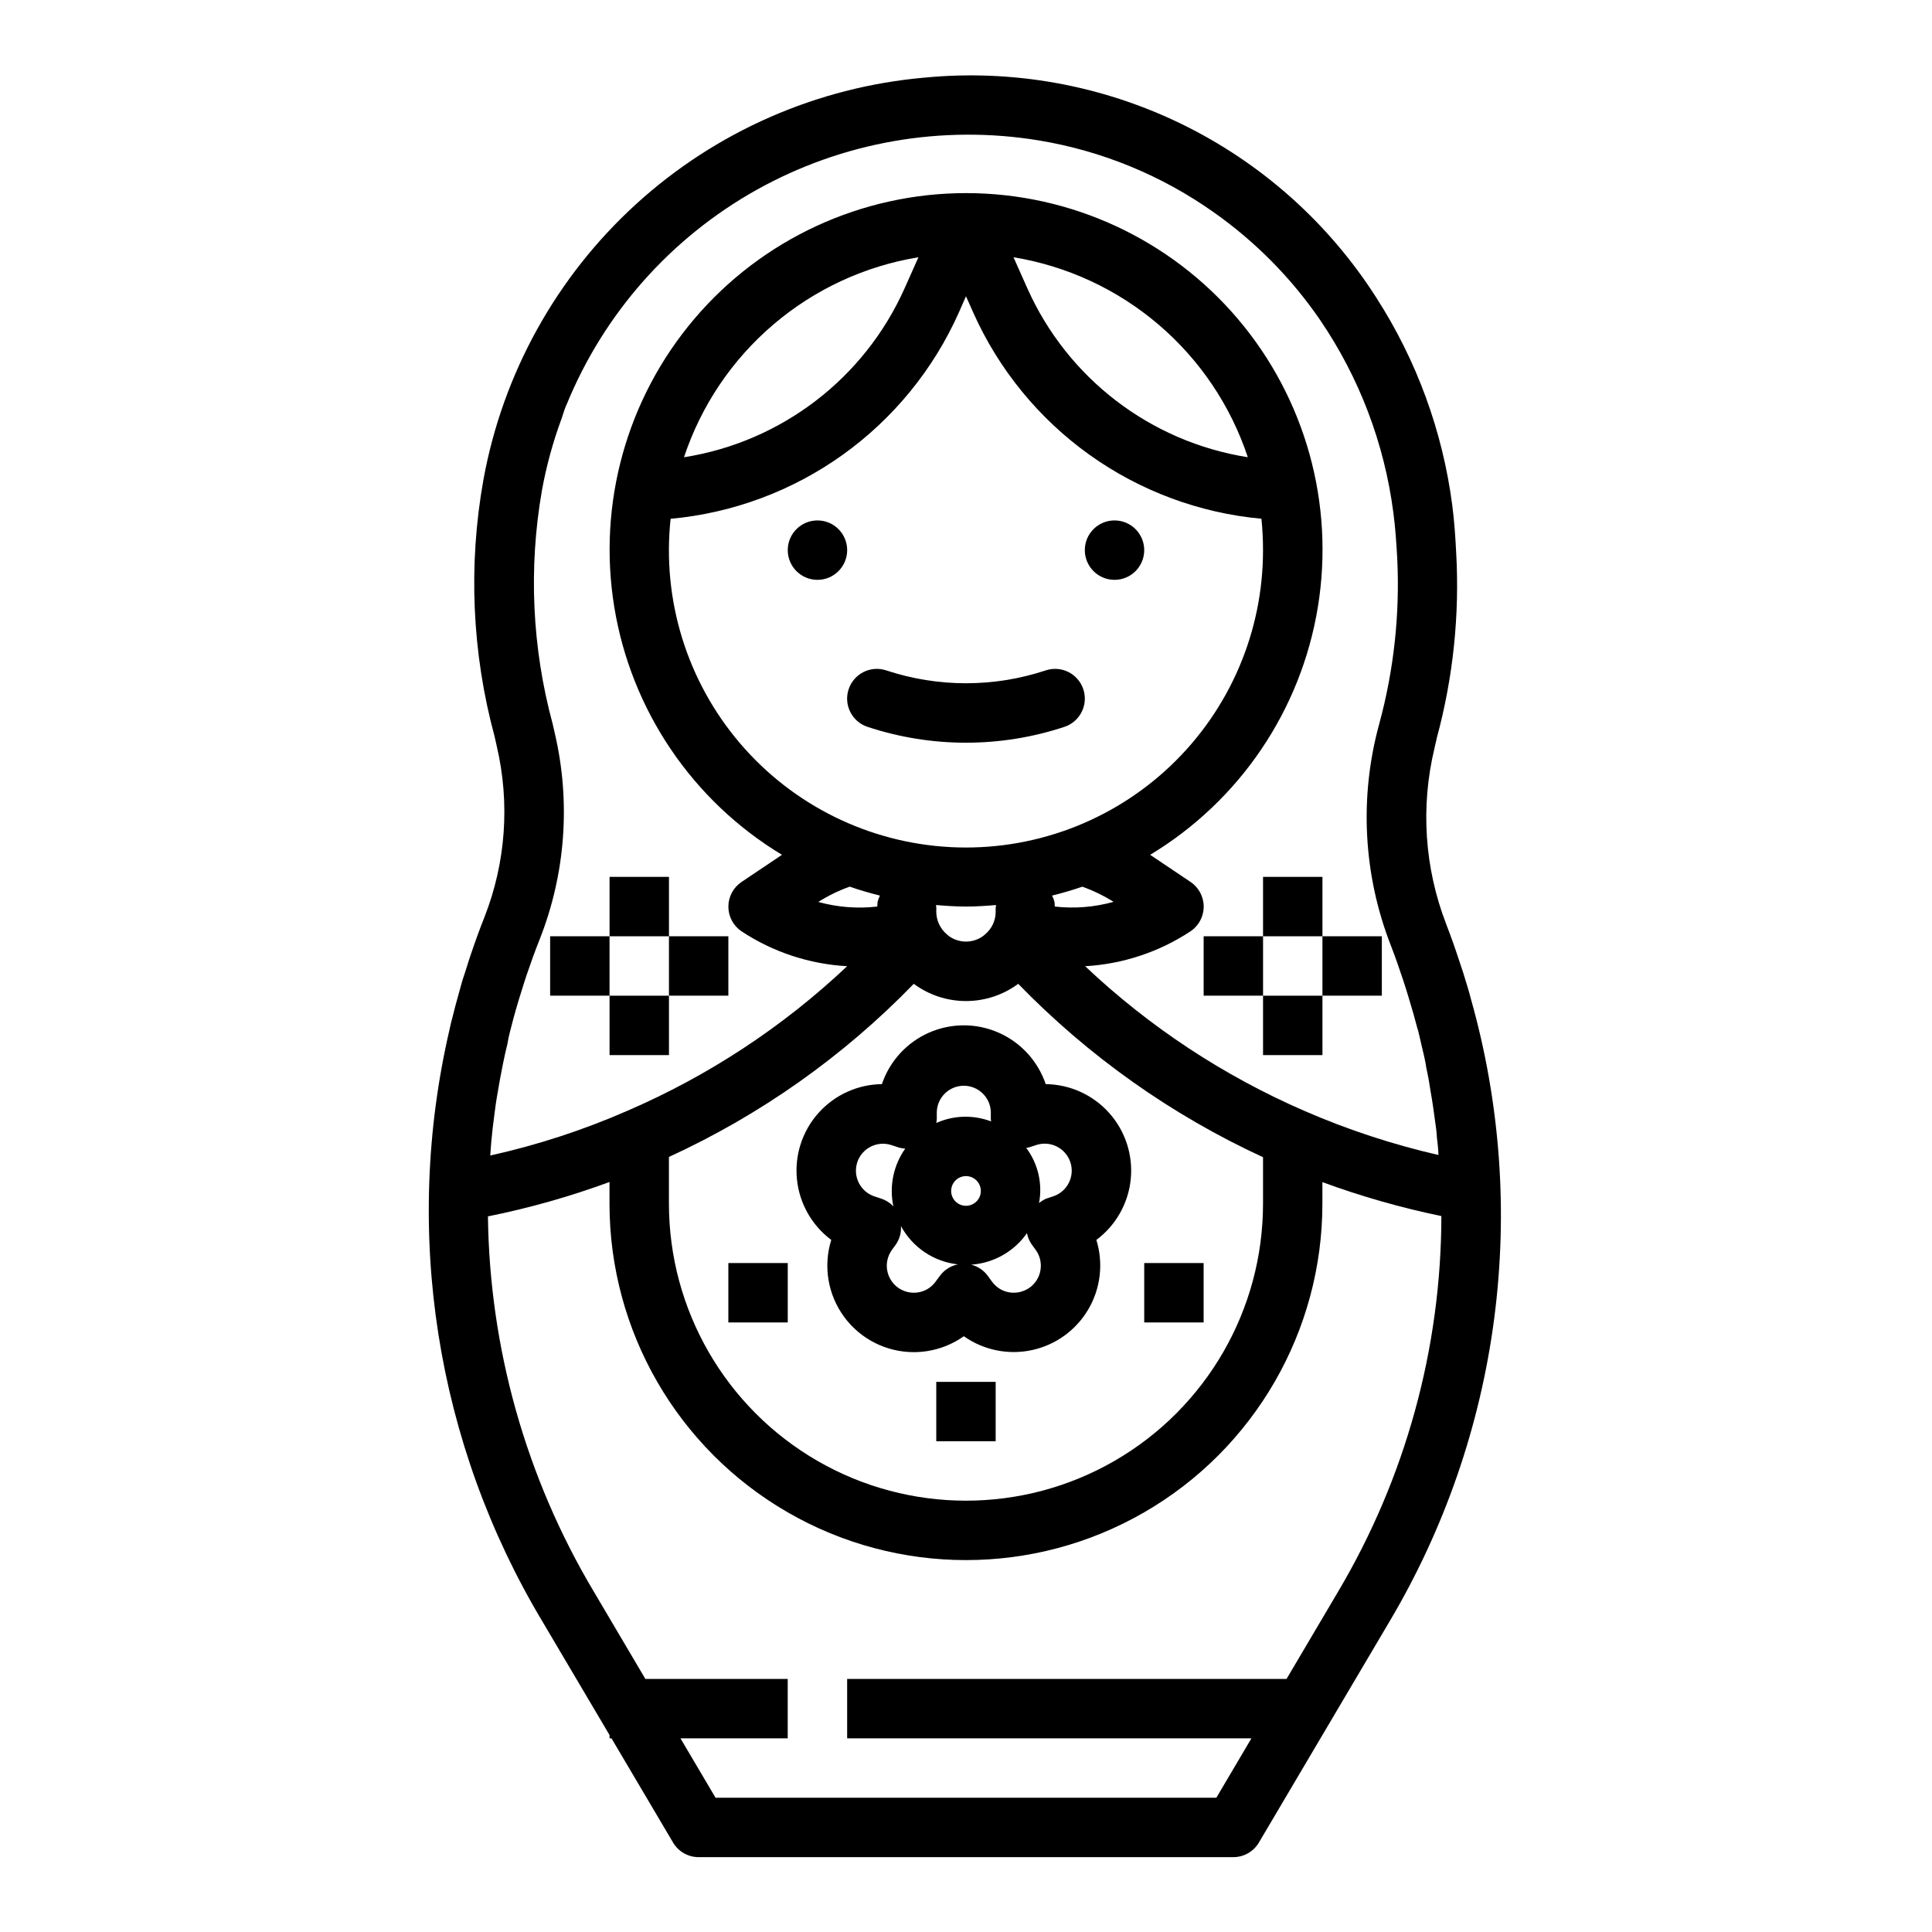 <?xml version="1.0" encoding="UTF-8"?>
<!-- Uploaded to: ICON Repo, www.svgrepo.com, Generator: ICON Repo Mixer Tools -->
<svg fill="#000000" width="800px" height="800px" version="1.1" viewBox="144 144 512 512" xmlns="http://www.w3.org/2000/svg">
 <g>
  <path d="m287.8 573.8 17.73 30v0.875h0.52l16.32 27.621h-0.004c1.418 2.398 3.996 3.867 6.777 3.867h141.7c2.781 0 5.359-1.469 6.777-3.867l34.566-58.496c14.609-24.602 24.062-51.918 27.781-80.289 3.723-28.371 1.629-57.203-6.148-84.738-0.109-0.395-0.203-0.789-0.316-1.188l-0.418-1.473c-0.449-1.52-0.891-2.961-1.332-4.367-0.25-0.789-0.504-1.574-0.789-2.363-1.227-3.785-2.441-7.234-3.707-10.477l0.004-0.004c-5.75-14.863-6.836-31.125-3.109-46.617 0.18-0.789 0.324-1.527 0.527-2.281 0.047-0.18 0.07-0.371 0.117-0.551v-0.004c4.309-15.938 6.031-32.469 5.109-48.953-0.219-4.211-0.488-8.422-1.047-12.641v-0.004c-2.555-19.586-9.43-38.359-20.121-54.969-12.645-19.816-30.523-35.754-51.66-46.043-21.137-10.289-44.707-14.535-68.105-12.266-28.457 2.504-55.305 14.285-76.414 33.527-21.109 19.246-35.316 44.891-40.438 72.996-4.066 22.664-3.051 45.949 2.977 68.172 0 0.109 0.047 0.227 0.078 0.34l0.473 2.148c3.531 15.066 2.398 30.848-3.25 45.254-1.395 3.488-2.644 7.008-3.824 10.523-0.41 1.211-0.789 2.434-1.164 3.652-0.379 1.219-0.789 2.297-1.094 3.441l-0.789 2.844c-0.594 2.098-1.148 4.199-1.66 6.297-0.109 0.418-0.242 0.883-0.34 1.289-0.141 0.543-0.227 1.094-0.363 1.629v0.004c-12.488 53.582-3.652 109.92 24.637 157.11zm210.82-8.012-13.668 23.141h-116.45v15.742l107.14 0.004-9.297 15.742h-132.72l-9.297-15.742h28.426v-15.746h-37.73l-13.664-23.145v0.004c-17.941-30.098-27.617-64.398-28.051-99.434 10.957-2.207 21.727-5.254 32.215-9.117v5.742c0 33.746 18.004 64.934 47.23 81.805 29.227 16.875 65.238 16.875 94.465 0 29.227-16.871 47.23-48.059 47.23-81.805v-5.703c10.273 3.773 20.812 6.781 31.531 8.992-0.047 35.023-9.496 69.395-27.363 99.52zm-219.46-148.41c0.301-1.195 0.605-2.363 0.938-3.606l0.598-2.148c0.535-1.852 1.086-3.707 1.676-5.512 0.371-1.18 0.73-2.363 1.133-3.559 1.102-3.242 2.258-6.473 3.535-9.676v0.004c6.836-17.352 8.227-36.375 3.992-54.539l-0.566-2.473c-5.477-20.199-6.445-41.359-2.836-61.973 1.172-6.438 2.902-12.758 5.172-18.895 0.371-1.031 0.66-2.109 1.062-3.148 0.086-0.234 0.211-0.449 0.309-0.676 9.855-24.102 27.594-44.141 50.316-56.852 22.723-12.707 49.086-17.332 74.777-13.117 16.73 2.758 32.609 9.285 46.445 19.09 10.996 7.754 20.523 17.406 28.133 28.504 10.398 15.27 17.051 32.777 19.414 51.098 0.543 4.023 0.789 8.039 1.023 12.051 0.723 14.789-0.887 29.602-4.769 43.887-5.328 19.398-4.246 40 3.078 58.734 1.188 3.062 2.258 6.141 3.281 9.234 0.465 1.402 0.922 2.883 1.387 4.41 0.465 1.527 0.945 3.148 1.395 4.723 0.285 1.016 0.566 2.031 0.828 3.07h-0.004c0.055 0.242 0.125 0.48 0.203 0.715l0.125 0.363c0.309 1.188 0.551 2.363 0.836 3.582 0.457 1.867 0.906 3.707 1.242 5.598v0.07c0 0.262 0.078 0.52 0.133 0.789 0.434 1.953 0.789 3.938 1.117 6.18 0.449 2.449 0.789 4.887 1.203 7.981 0.172 1.227 0.355 2.363 0.465 4.219 0.203 1.574 0.348 3.039 0.41 4.582h0.004c-12.16-2.789-24.039-6.695-35.48-11.668-21.473-9.309-41.156-22.293-58.164-38.367 9.961-0.562 19.602-3.754 27.93-9.25 2.184-1.461 3.492-3.914 3.492-6.543 0-2.625-1.309-5.078-3.492-6.543l-10.699-7.184c23.73-14.312 39.984-38.324 44.449-65.676s-3.309-55.281-21.254-76.398c-17.949-21.117-44.266-33.285-71.977-33.285-27.715 0-54.031 12.168-71.977 33.285-17.949 21.117-25.719 49.047-21.254 76.398 4.465 27.352 20.715 51.363 44.445 65.676l-10.715 7.195c-2.18 1.461-3.492 3.914-3.492 6.539 0 2.629 1.312 5.082 3.492 6.543 8.348 5.508 18.004 8.695 27.988 9.242-17.035 16.074-36.75 29.043-58.254 38.32-11.699 5.117-23.863 9.086-36.328 11.848 0.148-2.434 0.363-4.848 0.629-7.141l0.395-3.148c0.234-1.828 0.457-3.668 0.789-5.512 0.473-2.914 1-5.746 1.574-8.59 0.332-1.723 0.746-3.457 1.164-5.203 0.156-1.059 0.406-2.156 0.684-3.25zm42.113 33.223c24.285-11.141 46.285-26.695 64.883-45.879 4.004 2.965 8.859 4.566 13.844 4.566s9.836-1.602 13.84-4.566c18.613 19.18 40.605 34.758 64.875 45.949v12.305c0 28.121-15.004 54.109-39.359 68.172s-54.363 14.062-78.723 0c-24.355-14.062-39.359-40.051-39.359-68.172zm0.449-169.11v-0.004c16.434-1.5 32.168-7.352 45.586-16.949 13.422-9.602 24.043-22.602 30.773-37.664l1.914-4.363 1.945 4.359-0.004 0.004c6.738 15.055 17.363 28.051 30.781 37.645 13.422 9.598 29.152 15.449 45.578 16.953 0.281 2.762 0.422 5.539 0.418 8.312 0.027 21.617-8.836 42.293-24.512 57.176-15.672 14.887-36.777 22.672-58.363 21.531s-41.754-11.105-55.77-27.562c-14.016-16.453-20.652-37.949-18.348-59.441zm3.543-16.312c4.535-13.664 12.723-25.828 23.676-35.168 10.949-9.344 24.25-15.512 38.457-17.836l-3.691 8.273c-10.656 23.84-32.645 40.672-58.441 44.73zm87.324-53.004c14.199 2.328 27.492 8.496 38.438 17.84 10.945 9.34 19.125 21.496 23.656 35.156-25.777-4.07-47.75-20.891-58.402-44.715zm26.535 170.82c-5.074 1.418-10.375 1.844-15.609 1.25 0-0.426 0-0.844-0.078-1.266-0.145-0.57-0.355-1.121-0.629-1.637 2.723-0.676 5.391-1.457 8.016-2.363h-0.004c2.918 1.043 5.715 2.398 8.336 4.047zm-47.004 2.519c0.043-0.559 0.023-1.117-0.062-1.672 2.629 0.219 5.273 0.402 7.957 0.402 2.684 0 5.312-0.18 7.941-0.402h0.004c-0.105 0.602-0.137 1.211-0.094 1.82-0.008 2.375-1.102 4.617-2.969 6.086-0.141 0.109-0.277 0.227-0.418 0.355v-0.004c-2.688 1.906-6.285 1.906-8.973 0-0.141-0.125-0.277-0.242-0.418-0.355v0.004c-1.887-1.52-2.981-3.812-2.969-6.234zm-22.93-6.535c2.621 0.906 5.289 1.684 8.004 2.363-0.266 0.52-0.473 1.066-0.621 1.637-0.062 0.426-0.055 0.844-0.078 1.266-5.242 0.605-10.555 0.191-15.641-1.219 2.613-1.652 5.402-3.008 8.312-4.047z"/>
  <path d="m368.51 289.79c0 4.348-3.527 7.875-7.875 7.875-4.348 0-7.871-3.527-7.871-7.875 0-4.348 3.523-7.871 7.871-7.871 4.348 0 7.875 3.523 7.875 7.871"/>
  <path d="m447.23 289.79c0 4.348-3.523 7.875-7.871 7.875s-7.871-3.527-7.871-7.875c0-4.348 3.523-7.871 7.871-7.871s7.871 3.523 7.871 7.871"/>
  <path d="m364.29 472.6c-2.164 6.949-0.898 14.512 3.406 20.375 4.305 5.867 11.141 9.34 18.418 9.359 1.215 0 2.434-0.098 3.637-0.285 3.484-0.547 6.797-1.895 9.676-3.934 5.25 3.703 11.812 5.035 18.09 3.668 6.277-1.363 11.695-5.301 14.934-10.852 3.238-5.547 4-12.203 2.098-18.34 5.16-3.844 8.465-9.676 9.109-16.074 0.645-6.402-1.43-12.777-5.715-17.57-4.285-4.797-10.391-7.57-16.82-7.644-2.059-6.09-6.582-11.039-12.469-13.633-5.883-2.594-12.59-2.594-18.473 0-5.887 2.594-10.41 7.543-12.469 13.633-6.426 0.078-12.523 2.856-16.809 7.648-4.281 4.793-6.352 11.168-5.707 17.562 0.641 6.394 3.945 12.227 9.094 16.07zm28.781 9.516-1.117 1.52v0.004c-1.109 1.539-2.789 2.574-4.668 2.863-1.875 0.289-3.789-0.172-5.328-1.281-1.535-1.117-2.562-2.801-2.859-4.676s0.168-3.789 1.285-5.324l1.086-1.504c0.953-1.414 1.41-3.106 1.289-4.809 3.059 5.664 8.707 9.465 15.105 10.164-1.922 0.375-3.633 1.465-4.793 3.047zm2.992-22.508v0.004c0-1.594 0.957-3.027 2.43-3.637 1.473-0.609 3.164-0.273 4.289 0.855 1.125 1.125 1.461 2.816 0.855 4.289-0.609 1.469-2.047 2.43-3.637 2.43-2.176 0-3.938-1.762-3.938-3.938zm20.82 25.609v0.004c-1.539 1.105-3.453 1.566-5.328 1.281-1.879-0.289-3.559-1.324-4.668-2.863l-1.094-1.504c-1.078-1.477-2.637-2.531-4.41-2.984 5.938-0.41 11.367-3.481 14.777-8.352 0.195 1.047 0.605 2.039 1.203 2.918l1.102 1.504c2.324 3.199 1.617 7.672-1.574 10zm1.762-37.785h0.004c3.758-1.219 7.797 0.84 9.02 4.598 1.219 3.762-0.836 7.801-4.598 9.023l-1.77 0.582c-0.703 0.297-1.359 0.699-1.945 1.188 0.973-5.137-0.262-10.445-3.398-14.625 0.312-0.043 0.625-0.105 0.934-0.188zm-26.387-8.77h0.004c0.125-3.859 3.293-6.926 7.156-6.926 3.867 0 7.035 3.066 7.16 6.926v1.867c0 0.219 0.062 0.441 0.078 0.66h0.004c-4.707-1.793-9.934-1.645-14.535 0.41 0.074-0.359 0.117-0.727 0.137-1.094zm-21.09 13.383h0.004c1.227-3.742 5.242-5.797 8.996-4.606l1.762 0.582 0.004 0.004c0.637 0.203 1.297 0.328 1.965 0.367-3.137 4.438-4.277 9.98-3.148 15.297-0.883-0.938-1.988-1.637-3.211-2.039l-1.77-0.582c-3.754-1.23-5.805-5.266-4.59-9.023z"/>
  <path d="m373.89 336.62c16.953 5.606 35.258 5.606 52.207 0 4.129-1.375 6.367-5.836 4.992-9.965-1.375-4.133-5.836-6.367-9.965-4.992-13.723 4.543-28.539 4.543-42.258 0-4.133-1.375-8.594 0.859-9.969 4.992-1.371 4.129 0.863 8.59 4.992 9.965z"/>
  <path d="m462.98 392.12h15.742v15.742h-15.742z"/>
  <path d="m478.72 407.87h15.742v15.742h-15.742z"/>
  <path d="m478.72 376.38h15.742v15.742h-15.742z"/>
  <path d="m494.46 392.12h15.742v15.742h-15.742z"/>
  <path d="m289.79 392.12h15.742v15.742h-15.742z"/>
  <path d="m305.54 376.38h15.742v15.742h-15.742z"/>
  <path d="m321.28 392.12h15.742v15.742h-15.742z"/>
  <path d="m305.54 407.87h15.742v15.742h-15.742z"/>
  <path d="m447.23 478.72h15.742v15.742h-15.742z"/>
  <path d="m337.02 478.72h15.742v15.742h-15.742z"/>
  <path d="m392.12 510.21h15.742v15.742h-15.742z"/>
 </g>
</svg>